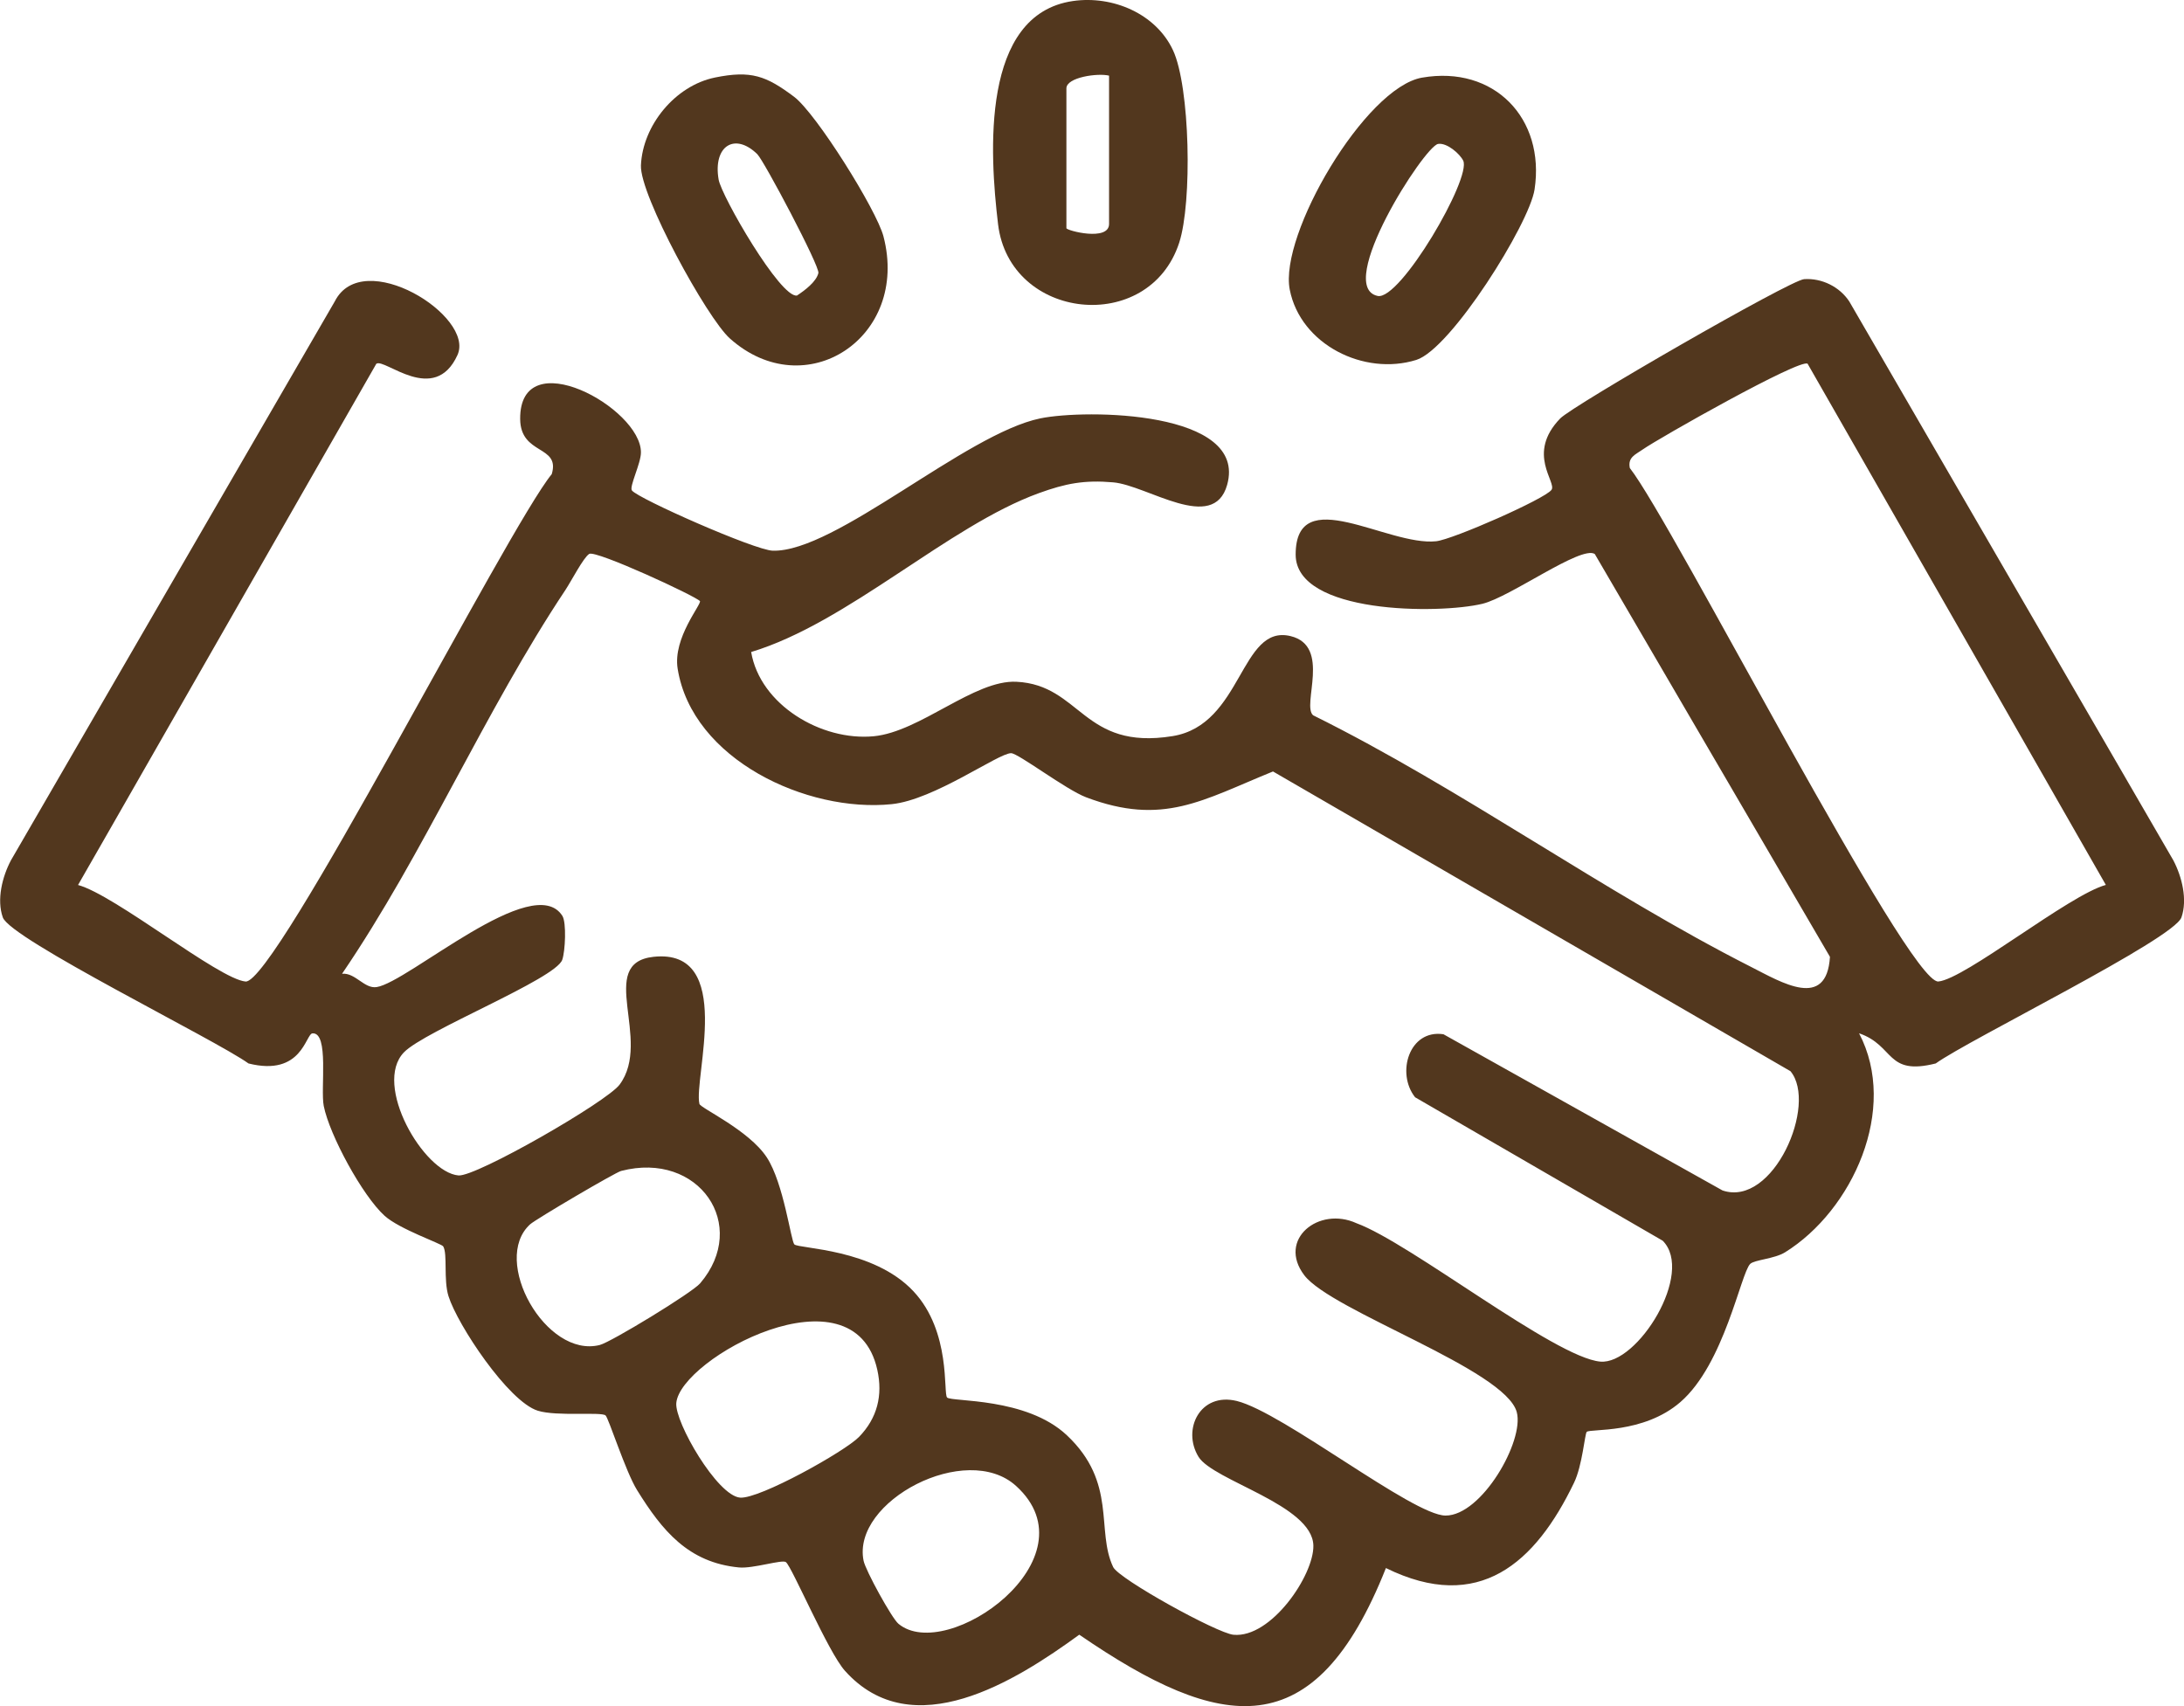 <svg width="64" height="50" viewBox="0 0 64 50" fill="none" xmlns="http://www.w3.org/2000/svg">
<g clip-path="url(#clip0_12173_253)">
<path d="M11.028 10.66L2.287 25.936C3.361 26.224 6.411 28.694 7.196 28.765C8.065 28.846 14.885 15.456 16.168 13.896C16.428 13.035 15.251 13.351 15.243 12.279C15.227 10 18.788 11.957 18.782 13.259C18.782 13.585 18.433 14.264 18.518 14.374C18.701 14.614 22.117 16.125 22.646 16.139C24.479 16.189 28.293 12.713 30.486 12.261C31.82 11.987 36.572 12.033 35.96 14.21C35.558 15.638 33.624 14.224 32.622 14.136C31.773 14.062 31.228 14.168 30.444 14.452C27.784 15.416 24.851 18.251 22.012 19.108C22.274 20.656 24.068 21.723 25.603 21.577C26.967 21.447 28.551 19.918 29.786 19.98C31.681 20.074 31.727 21.999 34.361 21.573C36.417 21.241 36.34 18.283 37.819 18.642C39.018 18.932 38.139 20.668 38.479 20.962C42.848 23.127 46.994 26.146 51.31 28.335C52.213 28.794 53.529 29.602 53.625 28.041L46.733 16.235C46.328 15.98 44.263 17.497 43.44 17.695C42.168 18.001 37.968 17.999 37.968 16.253C37.968 14.11 40.663 16.014 42.086 15.862C42.581 15.808 45.272 14.622 45.465 14.356C45.626 14.132 44.719 13.297 45.721 12.263C46.091 11.881 52.456 8.211 52.867 8.181C53.386 8.145 53.909 8.405 54.191 8.834L63.688 25.214C63.941 25.696 64.106 26.365 63.925 26.885C63.702 27.523 57.689 30.47 56.725 31.166C55.257 31.535 55.53 30.642 54.478 30.282C55.643 32.501 54.283 35.474 52.312 36.699C51.996 36.895 51.412 36.919 51.288 37.041C51.01 37.315 50.533 39.972 49.242 41.09C48.153 42.033 46.606 41.863 46.498 41.963C46.441 42.015 46.371 42.947 46.125 43.455C44.995 45.804 43.339 47.295 40.613 45.954C38.527 51.215 35.789 50.762 31.627 47.907C29.776 49.256 26.74 51.178 24.759 48.964C24.26 48.405 23.207 45.914 23.03 45.78C22.918 45.696 22.069 45.976 21.654 45.936C20.17 45.794 19.403 44.856 18.667 43.667C18.329 43.121 17.836 41.559 17.745 41.481C17.615 41.369 16.319 41.517 15.76 41.343C14.897 41.075 13.406 38.826 13.143 37.987C12.992 37.509 13.12 36.747 12.988 36.527C12.937 36.445 11.708 36.026 11.27 35.63C10.624 35.046 9.658 33.269 9.487 32.413C9.387 31.907 9.65 30.25 9.157 30.284C8.954 30.298 8.854 31.561 7.282 31.166C6.319 30.472 0.304 27.523 0.082 26.885C-0.101 26.363 0.066 25.696 0.32 25.214L9.811 8.832C10.63 7.213 13.925 9.264 13.406 10.404C12.73 11.891 11.268 10.488 11.03 10.66H11.028ZM52.971 10.66C52.752 10.498 48.606 12.843 48.135 13.175C47.932 13.319 47.693 13.399 47.761 13.717C49.014 15.314 55.925 28.846 56.802 28.764C57.586 28.692 60.636 26.223 61.71 25.934L52.969 10.658L52.971 10.66ZM20.514 17.619C20.405 17.477 17.46 16.114 17.267 16.233C17.096 16.339 16.74 17.033 16.567 17.293C14.217 20.822 12.428 25.008 10.024 28.537C10.415 28.503 10.674 28.982 11.036 28.928C11.958 28.791 15.635 25.508 16.48 26.841C16.603 27.037 16.565 27.877 16.476 28.129C16.277 28.692 12.453 30.206 11.839 30.838C10.918 31.787 12.416 34.36 13.436 34.448C13.951 34.492 17.782 32.293 18.158 31.785C19.126 30.48 17.458 28.225 19.15 28.041C21.554 27.781 20.319 31.595 20.496 32.351C20.524 32.475 21.946 33.117 22.471 33.92C22.966 34.676 23.179 36.377 23.278 36.469C23.417 36.599 25.593 36.589 26.766 37.841C27.879 39.028 27.635 40.838 27.754 40.956C27.887 41.089 30.073 40.942 31.262 42.061C32.747 43.457 32.109 44.848 32.62 45.924C32.787 46.276 35.664 47.863 36.145 47.909C37.248 48.015 38.505 46.163 38.487 45.294C38.461 44.102 35.554 43.397 35.121 42.693C34.63 41.891 35.171 40.794 36.244 41.058C37.593 41.391 41.402 44.412 42.359 44.416C43.419 44.42 44.675 42.227 44.447 41.383C44.108 40.132 39.02 38.423 38.221 37.373C37.422 36.323 38.646 35.342 39.75 35.848C41.333 36.427 45.56 39.784 46.896 39.904C47.986 40.002 49.664 37.303 48.724 36.361L41.468 32.157C40.907 31.449 41.295 30.16 42.299 30.31L50.477 34.888C51.965 35.392 53.273 32.359 52.468 31.393L37.304 22.609C35.24 23.447 34.083 24.22 31.826 23.365C31.236 23.141 29.836 22.073 29.629 22.073C29.253 22.073 27.38 23.439 26.131 23.567C23.652 23.822 20.286 22.263 19.858 19.598C19.711 18.688 20.576 17.697 20.51 17.611L20.514 17.619ZM18.202 34.316C18.029 34.36 15.704 35.728 15.535 35.88C14.376 36.933 15.999 39.82 17.578 39.416C17.906 39.332 20.278 37.889 20.518 37.609C21.97 35.906 20.482 33.724 18.202 34.316ZM25.171 42.113C25.708 41.561 25.875 40.892 25.708 40.142C25.018 37.041 19.932 39.81 19.818 41.118C19.769 41.679 21.021 43.84 21.689 43.89C22.258 43.934 24.755 42.539 25.173 42.111L25.171 42.113ZM26.328 47.587C27.748 48.77 32.117 45.668 29.772 43.545C28.315 42.227 24.954 43.994 25.306 45.738C25.362 46.022 26.133 47.425 26.328 47.587Z" fill="#52371E"/>
<path d="M31.442 0.03C32.606 -0.138 33.872 0.4 34.373 1.471C34.874 2.541 34.942 5.93 34.554 7.117C33.667 9.828 29.585 9.398 29.247 6.569C28.999 4.496 28.738 0.42 31.442 0.03ZM32.5 2.217C32.174 2.135 31.25 2.263 31.25 2.589V6.687C31.25 6.757 32.5 7.085 32.5 6.563V2.217Z" fill="#52371E"/>
<path d="M41.674 2.275C43.784 1.909 45.285 3.469 44.969 5.552C44.818 6.555 42.519 10.232 41.503 10.548C39.974 11.024 38.111 10.1 37.795 8.489C37.479 6.879 40.006 2.565 41.672 2.275H41.674ZM42.142 4.218C41.738 4.286 39.099 8.399 40.37 8.673C41.03 8.816 43.13 5.214 42.877 4.706C42.776 4.504 42.4 4.176 42.142 4.218Z" fill="#52371E"/>
<path d="M20.946 2.273C22.013 2.055 22.451 2.223 23.266 2.833C23.916 3.319 25.686 6.15 25.889 6.927C26.664 9.894 23.598 11.897 21.387 9.918C20.715 9.318 18.744 5.716 18.782 4.846C18.832 3.673 19.786 2.511 20.948 2.273H20.946ZM22.196 4.522C21.532 3.869 20.888 4.278 21.059 5.264C21.144 5.752 22.872 8.745 23.355 8.661C23.582 8.511 23.918 8.261 23.982 8.003C24.03 7.811 22.387 4.71 22.196 4.524V4.522Z" fill="#52371E"/>
</g>
<defs>
<clipPath id="clip0_12173_253">
<rect width="64" height="50" fill="white"/>
</clipPath>
</defs>
</svg>
